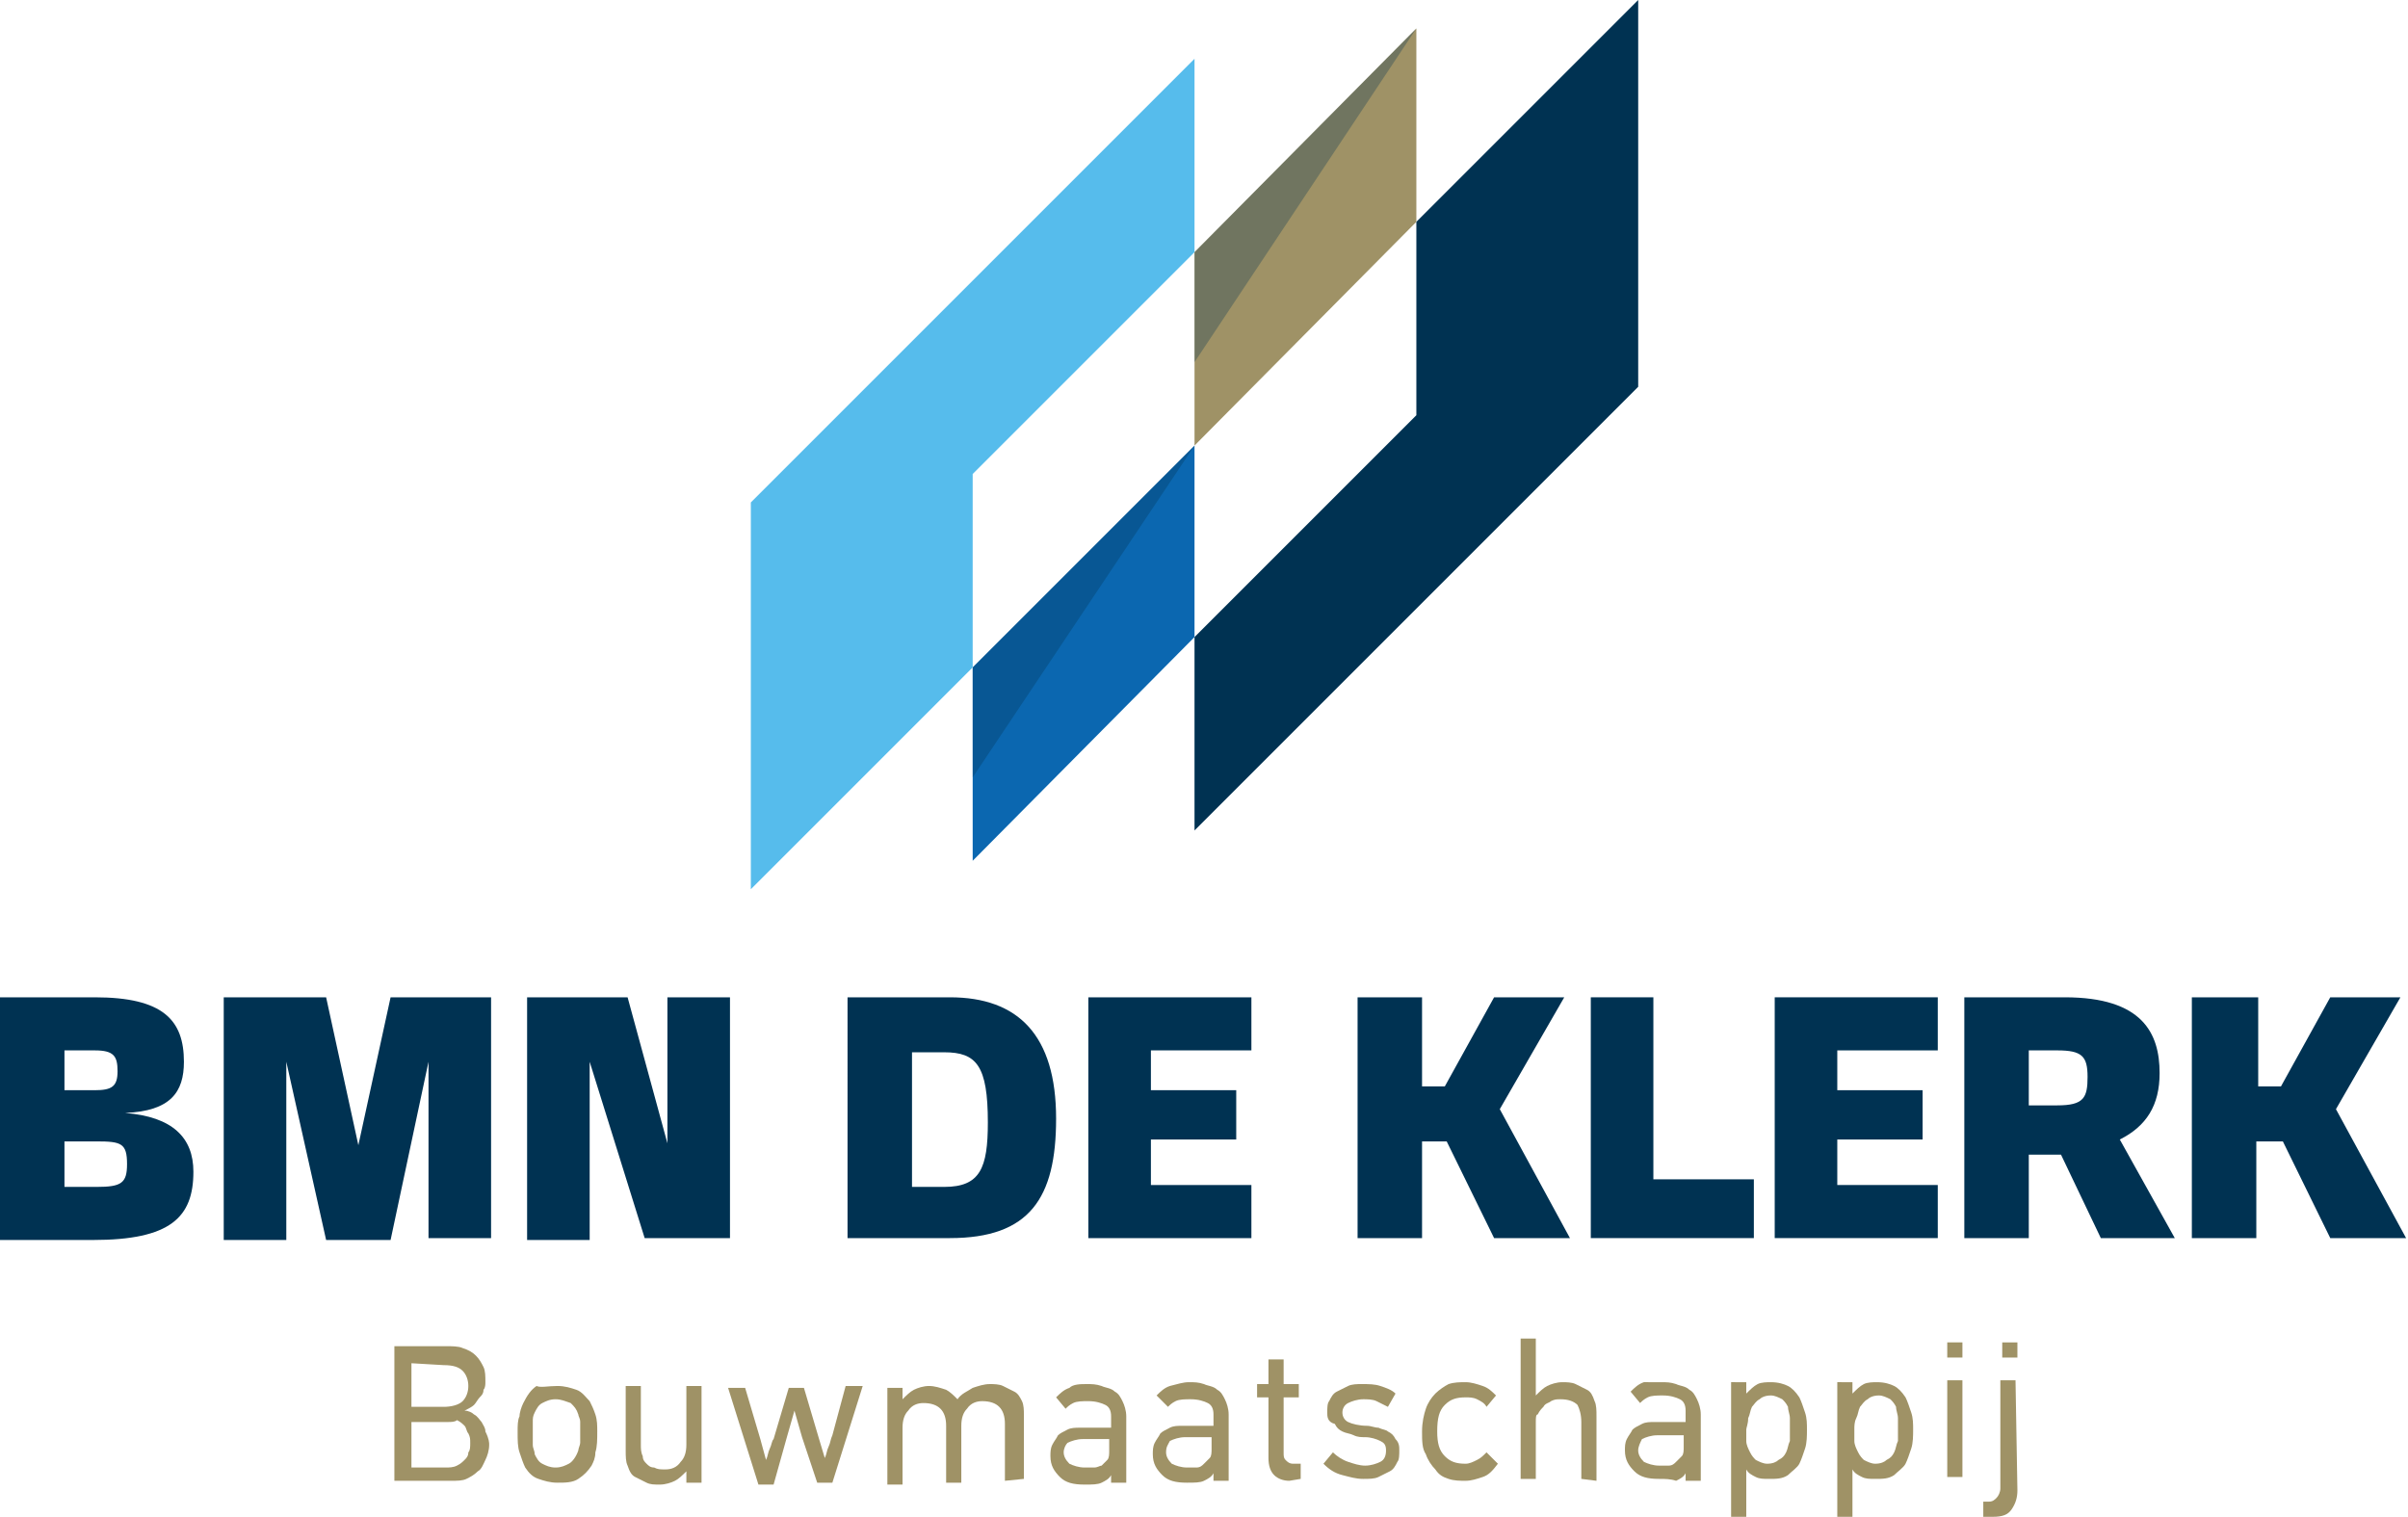 <?xml version="1.0" encoding="utf-8"?>
<!-- Generator: Adobe Illustrator 24.1.2, SVG Export Plug-In . SVG Version: 6.00 Build 0)  -->
<svg version="1.1" id="Layer_1" xmlns="http://www.w3.org/2000/svg" xmlns:xlink="http://www.w3.org/1999/xlink" x="0px" y="0px" width="127px" height="80px"
	 viewBox="0 0 127 80" style="enable-background:new 0 0 127 80;" xml:space="preserve">
<style type="text/css">
	.st0{fill:#9F9266;}
	.st1{opacity:0.3;fill:#003252;}
	.st2{fill:#0B67B0;}
	.st3{fill:#56BCEC;}
	.st4{fill:#003252;}
</style>
<g>
	<g>
		<polygon class="st0" points="74.7,11.7 74.7,1.5 63,13.3 63,23.5 		"/>
		<polygon class="st1" points="74.7,1.5 63,13.3 63,19.1 		"/>
		<polygon class="st2" points="51.3,35.2 51.3,45.4 63,33.6 63,23.5 		"/>
		<polygon class="st3" points="63,13.3 63,3.1 39.6,26.5 39.6,46.9 51.3,35.2 51.3,25 		"/>
		<polygon class="st4" points="74.7,11.7 74.7,21.9 63,33.6 63,43.8 86.4,20.4 86.4,0 		"/>
		<polygon class="st1" points="51.3,35.2 51.3,41 63,23.5 		"/>
	</g>
	<g>
		<path class="st4" d="M5,52.6c3.6,0,4.7,1.2,4.7,3.4c0,1.6-0.7,2.6-3.1,2.7c2.5,0.2,3.6,1.3,3.6,3.1c0,2.4-1.2,3.6-5.3,3.6H0V52.6
			H5z M3.4,57.5H5c0.9,0,1.2-0.2,1.2-1c0-0.8-0.2-1.1-1.2-1.1H3.4V57.5z M3.4,62.6h1.7c1.3,0,1.6-0.2,1.6-1.2c0-1.1-0.3-1.2-1.6-1.2
			H3.4V62.6z"/>
		<path class="st4" d="M17.2,52.6l1.7,7.8l1.7-7.8h5.3v12.7h-3.3V56l-2,9.4h-3.4L15.1,56v9.4h-3.3V52.6H17.2z"/>
		<path class="st4" d="M33.1,52.6l2.1,7.7v-7.7h3.3v12.7H34L31.1,56v9.4h-3.3V52.6H33.1z"/>
		<path class="st4" d="M50.1,52.6c3.6,0,5.6,2,5.6,6.4c0,4.2-1.4,6.3-5.6,6.3h-5.4V52.6H50.1z M48.1,62.6h1.7c1.9,0,2.3-1,2.3-3.4
			c0-3-0.6-3.7-2.3-3.7h-1.7V62.6z"/>
		<path class="st4" d="M66,52.6v2.8h-5.3v2.1h4.5v2.6h-4.5v2.4H66v2.8h-8.6V52.6H66z"/>
		<path class="st4" d="M75,52.6v4.7h1.2l2.6-4.7h3.7l-3.4,5.9l3.7,6.8h-4l-2.5-5.1H75v5.1h-3.4V52.6H75z"/>
		<path class="st4" d="M87.2,52.6v9.6h5.3v3.1h-8.6V52.6H87.2z"/>
		<path class="st4" d="M102.2,52.6v2.8h-5.3v2.1h4.5v2.6h-4.5v2.4h5.3v2.8h-8.6V52.6H102.2z"/>
		<path class="st4" d="M108.9,52.6c4.1,0,5,1.9,5,4c0,1.7-0.7,2.8-2.1,3.5l2.9,5.2h-3.9l-2.1-4.4H107v4.4h-3.4V52.6H108.9z
			 M107,58.3h1.5c1.4,0,1.6-0.4,1.6-1.5c0-1.1-0.3-1.4-1.6-1.4H107V58.3z"/>
		<path class="st4" d="M119.1,52.6v4.7h1.2l2.6-4.7h3.7l-3.4,5.9l3.7,6.8h-4l-2.5-5.1h-1.4v5.1h-3.4V52.6H119.1z"/>
	</g>
	<g>
		<g>
			<path class="st0" d="M25.8,76.2c0,0.3-0.1,0.6-0.2,0.8c-0.1,0.2-0.2,0.5-0.4,0.6c-0.2,0.2-0.4,0.3-0.6,0.4
				c-0.2,0.1-0.5,0.1-0.8,0.1l-3,0l0-7.1l2.7,0c0.3,0,0.7,0,0.9,0.1c0.3,0.1,0.5,0.2,0.7,0.4c0.2,0.2,0.3,0.4,0.4,0.6
				c0.1,0.2,0.1,0.5,0.1,0.8c0,0.1,0,0.3-0.1,0.4c0,0.2-0.1,0.3-0.2,0.4c-0.1,0.1-0.2,0.3-0.3,0.4c-0.1,0.1-0.3,0.2-0.5,0.3l0,0
				c0.2,0,0.4,0.1,0.5,0.2c0.2,0.1,0.3,0.3,0.4,0.4c0.1,0.2,0.2,0.3,0.2,0.5C25.8,75.9,25.8,76.1,25.8,76.2z M21.7,71.9l0,2.3l1.7,0
				c0.4,0,0.8-0.1,1-0.3c0.2-0.2,0.3-0.5,0.3-0.8c0-0.3-0.1-0.6-0.3-0.8c-0.2-0.2-0.5-0.3-1-0.3L21.7,71.9z M21.7,75l0,2.4l1.8,0
				c0.2,0,0.4,0,0.6-0.1c0.2-0.1,0.3-0.2,0.4-0.3c0.1-0.1,0.2-0.2,0.2-0.4c0.1-0.1,0.1-0.3,0.1-0.5c0-0.2,0-0.3-0.1-0.5
				c-0.1-0.1-0.1-0.3-0.2-0.4c-0.1-0.1-0.2-0.2-0.4-0.3C24,75,23.8,75,23.6,75L21.7,75z"/>
			<path class="st0" d="M29.4,73.1c0.4,0,0.7,0.1,1,0.2c0.3,0.1,0.5,0.4,0.7,0.6c0.1,0.2,0.2,0.4,0.3,0.7c0.1,0.3,0.1,0.6,0.1,0.9
				c0,0.4,0,0.8-0.1,1.1c0,0.3-0.1,0.5-0.2,0.7c-0.2,0.3-0.4,0.5-0.7,0.7c-0.3,0.2-0.7,0.2-1.1,0.2c-0.4,0-0.7-0.1-1-0.2
				c-0.3-0.1-0.5-0.3-0.7-0.6c-0.1-0.2-0.2-0.5-0.3-0.8c-0.1-0.3-0.1-0.6-0.1-1.1c0-0.3,0-0.6,0.1-0.8c0-0.2,0.1-0.5,0.2-0.7
				c0.2-0.4,0.4-0.7,0.7-0.9C28.5,73.2,28.9,73.1,29.4,73.1z M29.3,73.8c-0.3,0-0.5,0.1-0.7,0.2c-0.2,0.1-0.3,0.3-0.4,0.5
				c-0.1,0.2-0.1,0.3-0.1,0.5c0,0.2,0,0.4,0,0.6c0,0.2,0,0.4,0,0.6c0,0.2,0.1,0.3,0.1,0.5c0.1,0.2,0.2,0.4,0.4,0.5
				c0.2,0.1,0.4,0.2,0.7,0.2c0.3,0,0.5-0.1,0.7-0.2c0.2-0.1,0.4-0.4,0.5-0.7c0-0.1,0.1-0.3,0.1-0.4c0-0.2,0-0.4,0-0.6
				c0-0.2,0-0.4,0-0.5c0-0.2-0.1-0.3-0.1-0.4c-0.1-0.3-0.2-0.4-0.4-0.6C29.8,73.9,29.6,73.8,29.3,73.8z"/>
			<path class="st0" d="M36.2,78.2l0-0.6h0c-0.2,0.2-0.4,0.4-0.6,0.5c-0.2,0.1-0.5,0.2-0.8,0.2c-0.3,0-0.5,0-0.7-0.1
				c-0.2-0.1-0.4-0.2-0.6-0.3c-0.2-0.1-0.3-0.3-0.4-0.6c-0.1-0.2-0.1-0.5-0.1-0.8l0-3.4l0.8,0l0,3.1c0,0.2,0,0.4,0.1,0.6
				c0,0.2,0.1,0.3,0.2,0.4c0.1,0.1,0.2,0.2,0.4,0.2c0.2,0.1,0.3,0.1,0.6,0.1c0.3,0,0.6-0.1,0.8-0.4c0.2-0.2,0.3-0.5,0.3-0.9l0-3.1
				l0.8,0l0,5.1L36.2,78.2z"/>
			<path class="st0" d="M43.5,76.9c0.1-0.2,0.1-0.4,0.2-0.6c0.1-0.2,0.1-0.4,0.2-0.6l0.7-2.6l0.9,0l-1.6,5.1l-0.8,0l-0.8-2.4
				l-0.4-1.4l-0.4,1.4l-0.7,2.5l-0.8,0l-1.6-5.1l0.9,0l0.8,2.7l0.3,1.1l0,0c0.1-0.2,0.1-0.4,0.2-0.6c0.1-0.2,0.1-0.4,0.2-0.5
				l0.8-2.7l0.8,0l0.8,2.7L43.5,76.9L43.5,76.9z"/>
			<path class="st0" d="M53,78.1l0-3c0-0.4-0.1-0.7-0.3-0.9c-0.2-0.2-0.5-0.3-0.9-0.3c-0.3,0-0.6,0.1-0.8,0.4
				c-0.2,0.2-0.3,0.5-0.3,0.9l0,3l-0.8,0l0-3c0-0.4-0.1-0.7-0.3-0.9c-0.2-0.2-0.5-0.3-0.9-0.3c-0.3,0-0.6,0.1-0.8,0.4
				c-0.2,0.2-0.3,0.5-0.3,0.9l0,3l-0.8,0l0-5.1l0.8,0l0,0.6h0c0.2-0.2,0.4-0.4,0.6-0.5c0.2-0.1,0.5-0.2,0.8-0.2
				c0.3,0,0.6,0.1,0.9,0.2c0.2,0.1,0.4,0.3,0.6,0.5c0,0,0,0,0,0c0.2-0.3,0.5-0.4,0.8-0.6c0.3-0.1,0.6-0.2,0.9-0.2
				c0.2,0,0.5,0,0.7,0.1c0.2,0.1,0.4,0.2,0.6,0.3c0.2,0.1,0.3,0.3,0.4,0.5c0.1,0.2,0.1,0.5,0.1,0.7l0,3.4L53,78.1z"/>
			<path class="st0" d="M57.3,73c0.3,0,0.5,0,0.8,0.1c0.2,0.1,0.5,0.1,0.7,0.3c0.2,0.1,0.3,0.3,0.4,0.5c0.1,0.2,0.2,0.5,0.2,0.8
				l0,3.5l-0.8,0l0-0.4l0,0c-0.1,0.2-0.3,0.3-0.5,0.4c-0.2,0.1-0.5,0.1-0.9,0.1c-0.6,0-1-0.1-1.3-0.4c-0.3-0.3-0.5-0.6-0.5-1.1
				c0-0.2,0-0.4,0.1-0.6c0.1-0.2,0.2-0.3,0.3-0.5c0.1-0.1,0.3-0.2,0.5-0.3c0.2-0.1,0.4-0.1,0.7-0.1l1.6,0l0-0.6
				c0-0.3-0.1-0.5-0.3-0.6c-0.2-0.1-0.5-0.2-0.9-0.2c-0.3,0-0.6,0-0.8,0.1c-0.2,0.1-0.3,0.2-0.4,0.3l-0.5-0.6
				c0.2-0.2,0.4-0.4,0.7-0.5C56.6,73,57,73,57.3,73z M56.1,76.6c0,0.2,0.1,0.4,0.3,0.6c0.2,0.1,0.5,0.2,0.8,0.2c0.2,0,0.3,0,0.5,0
				c0.2,0,0.3-0.1,0.4-0.1c0.1-0.1,0.2-0.2,0.3-0.3c0.1-0.1,0.1-0.3,0.1-0.5l0-0.6l-1.4,0c-0.3,0-0.6,0.1-0.8,0.2
				C56.2,76.2,56.1,76.4,56.1,76.6z"/>
			<path class="st0" d="M62.7,72.9c0.3,0,0.5,0,0.8,0.1c0.2,0.1,0.5,0.1,0.7,0.3c0.2,0.1,0.3,0.3,0.4,0.5c0.1,0.2,0.2,0.5,0.2,0.8
				l0,3.5l-0.8,0l0-0.4l0,0c-0.1,0.2-0.3,0.3-0.5,0.4c-0.2,0.1-0.5,0.1-0.9,0.1c-0.6,0-1-0.1-1.3-0.4c-0.3-0.3-0.5-0.6-0.5-1.1
				c0-0.2,0-0.4,0.1-0.6c0.1-0.2,0.2-0.3,0.3-0.5c0.1-0.1,0.3-0.2,0.5-0.3c0.2-0.1,0.4-0.1,0.7-0.1l1.6,0l0-0.6
				c0-0.3-0.1-0.5-0.3-0.6c-0.2-0.1-0.5-0.2-0.9-0.2c-0.3,0-0.6,0-0.8,0.1c-0.2,0.1-0.3,0.2-0.4,0.3L61,73.6
				c0.2-0.2,0.4-0.4,0.7-0.5C62.1,73,62.4,72.9,62.7,72.9z M61.5,76.6c0,0.2,0.1,0.4,0.3,0.6c0.2,0.1,0.5,0.2,0.8,0.2
				c0.2,0,0.3,0,0.5,0c0.2,0,0.3-0.1,0.4-0.2c0.1-0.1,0.2-0.2,0.3-0.3c0.1-0.1,0.1-0.3,0.1-0.5l0-0.6l-1.4,0c-0.3,0-0.6,0.1-0.8,0.2
				C61.6,76.2,61.5,76.3,61.5,76.6z"/>
			<path class="st0" d="M68,78.1c-0.3,0-0.6-0.1-0.8-0.3c-0.2-0.2-0.3-0.5-0.3-0.9l0-3.2l-0.6,0l0-0.7l0.6,0l0-1.3l0.8,0l0,1.3
				l0.8,0l0,0.7l-0.8,0l0,2.9c0,0.2,0,0.3,0.1,0.4c0.1,0.1,0.2,0.2,0.4,0.2l0.4,0l0,0.8L68,78.1z"/>
			<path class="st0" d="M73.8,76.5c0,0.2,0,0.5-0.1,0.6c-0.1,0.2-0.2,0.4-0.4,0.5c-0.2,0.1-0.4,0.2-0.6,0.3
				c-0.2,0.1-0.5,0.1-0.8,0.1c-0.4,0-0.7-0.1-1.1-0.2c-0.4-0.1-0.7-0.3-1-0.6l0.5-0.6c0.2,0.2,0.5,0.4,0.8,0.5
				c0.3,0.1,0.6,0.2,0.9,0.2c0.3,0,0.6-0.1,0.8-0.2c0.2-0.1,0.3-0.3,0.3-0.6c0-0.3-0.1-0.4-0.3-0.5c-0.2-0.1-0.5-0.2-0.8-0.2
				c-0.2,0-0.4,0-0.6-0.1s-0.4-0.1-0.6-0.2c-0.2-0.1-0.3-0.2-0.4-0.4C70,75,70,74.7,70,74.5c0-0.2,0-0.5,0.1-0.6
				c0.1-0.2,0.2-0.4,0.4-0.5c0.2-0.1,0.4-0.2,0.6-0.3c0.2-0.1,0.5-0.1,0.7-0.1c0.4,0,0.7,0,1,0.1c0.3,0.1,0.6,0.2,0.8,0.4l-0.4,0.7
				c-0.2-0.1-0.4-0.2-0.6-0.3s-0.5-0.1-0.7-0.1c-0.3,0-0.6,0.1-0.8,0.2c-0.2,0.1-0.3,0.3-0.3,0.5c0,0.2,0.1,0.4,0.3,0.5
				c0.2,0.1,0.6,0.2,1,0.2c0.2,0,0.4,0.1,0.6,0.1c0.2,0.1,0.4,0.1,0.5,0.2c0.2,0.1,0.3,0.2,0.4,0.4C73.8,76.1,73.8,76.3,73.8,76.5z"
				/>
			<path class="st0" d="M78.2,77.9c-0.3,0.1-0.6,0.2-0.9,0.2c-0.3,0-0.6,0-0.9-0.1c-0.3-0.1-0.5-0.2-0.7-0.5
				c-0.2-0.2-0.4-0.5-0.5-0.8C75,76.4,75,76,75,75.5c0-0.5,0.1-0.9,0.2-1.2c0.1-0.3,0.3-0.6,0.5-0.8c0.2-0.2,0.5-0.4,0.7-0.5
				c0.3-0.1,0.6-0.1,0.9-0.1c0.3,0,0.6,0.1,0.9,0.2c0.3,0.1,0.5,0.3,0.7,0.5l-0.5,0.6c-0.1-0.2-0.3-0.3-0.5-0.4
				c-0.2-0.1-0.4-0.1-0.6-0.1c-0.5,0-0.8,0.1-1.1,0.4c-0.3,0.3-0.4,0.7-0.4,1.4c0,0.6,0.1,1,0.4,1.3c0.3,0.3,0.6,0.4,1.1,0.4
				c0.2,0,0.4-0.1,0.6-0.2c0.2-0.1,0.3-0.2,0.5-0.4l0.6,0.6C78.7,77.6,78.5,77.8,78.2,77.9z"/>
			<path class="st0" d="M83.4,78l0-3c0-0.4-0.1-0.7-0.2-0.9c-0.2-0.2-0.5-0.3-0.9-0.3c-0.2,0-0.3,0-0.5,0.1
				c-0.1,0.1-0.3,0.1-0.4,0.3c-0.1,0.1-0.2,0.2-0.3,0.4C81,74.6,81,74.8,81,75l0,3l-0.8,0l0-7.4l0.8,0l0,3h0
				c0.2-0.2,0.4-0.4,0.6-0.5c0.2-0.1,0.5-0.2,0.8-0.2c0.2,0,0.5,0,0.7,0.1c0.2,0.1,0.4,0.2,0.6,0.3c0.2,0.1,0.3,0.3,0.4,0.6
				c0.1,0.2,0.1,0.5,0.1,0.8l0,3.4L83.4,78z"/>
			<path class="st0" d="M87.6,72.9c0.3,0,0.5,0,0.8,0.1c0.2,0.1,0.5,0.1,0.7,0.3c0.2,0.1,0.3,0.3,0.4,0.5c0.1,0.2,0.2,0.5,0.2,0.8
				l0,3.5l-0.8,0l0-0.4l0,0c-0.1,0.2-0.3,0.3-0.5,0.4C88.1,78,87.8,78,87.5,78c-0.6,0-1-0.1-1.3-0.4c-0.3-0.3-0.5-0.6-0.5-1.1
				c0-0.2,0-0.4,0.1-0.6c0.1-0.2,0.2-0.3,0.3-0.5c0.1-0.1,0.3-0.2,0.5-0.3c0.2-0.1,0.4-0.1,0.7-0.1l1.6,0l0-0.6
				c0-0.3-0.1-0.5-0.3-0.6c-0.2-0.1-0.5-0.2-0.9-0.2c-0.3,0-0.6,0-0.8,0.1c-0.2,0.1-0.3,0.2-0.4,0.3l-0.5-0.6
				c0.2-0.2,0.4-0.4,0.7-0.5C87,72.9,87.3,72.9,87.6,72.9z M86.4,76.5c0,0.2,0.1,0.4,0.3,0.6c0.2,0.1,0.5,0.2,0.8,0.2
				c0.2,0,0.3,0,0.5,0c0.2,0,0.3-0.1,0.4-0.2c0.1-0.1,0.2-0.2,0.3-0.3c0.1-0.1,0.1-0.3,0.1-0.5l0-0.6l-1.4,0c-0.3,0-0.6,0.1-0.8,0.2
				C86.5,76.1,86.4,76.3,86.4,76.5z"/>
			<path class="st0" d="M92.1,72.9l0,0.6l0,0c0.2-0.2,0.4-0.4,0.6-0.5c0.2-0.1,0.5-0.1,0.7-0.1c0.4,0,0.7,0.1,0.9,0.2
				c0.2,0.1,0.4,0.3,0.6,0.6c0.1,0.2,0.2,0.5,0.3,0.8c0.1,0.3,0.1,0.6,0.1,0.9c0,0.3,0,0.7-0.1,1c-0.1,0.3-0.2,0.6-0.3,0.8
				c-0.1,0.2-0.4,0.4-0.6,0.6c-0.3,0.2-0.6,0.2-1,0.2c-0.3,0-0.5,0-0.7-0.1c-0.2-0.1-0.4-0.2-0.5-0.4h0l0,2.5l-0.8,0l0-7.1
				L92.1,72.9z M92.1,75.4c0,0.2,0,0.4,0,0.6c0,0.2,0.1,0.4,0.2,0.6c0.1,0.2,0.2,0.3,0.3,0.4c0.2,0.1,0.4,0.2,0.6,0.2
				c0.3,0,0.5-0.1,0.6-0.2c0.2-0.1,0.3-0.2,0.4-0.4c0.1-0.2,0.1-0.4,0.2-0.6c0-0.2,0-0.4,0-0.6c0-0.2,0-0.4,0-0.6
				c0-0.2-0.1-0.4-0.1-0.6c-0.1-0.2-0.2-0.3-0.3-0.4c-0.2-0.1-0.4-0.2-0.6-0.2c-0.3,0-0.5,0.1-0.6,0.2c-0.2,0.1-0.3,0.3-0.4,0.4
				c-0.1,0.2-0.1,0.4-0.2,0.6C92.2,75.1,92.1,75.3,92.1,75.4z"/>
			<path class="st0" d="M97.7,72.9l0,0.6l0,0c0.2-0.2,0.4-0.4,0.6-0.5c0.2-0.1,0.5-0.1,0.7-0.1c0.4,0,0.7,0.1,0.9,0.2
				c0.2,0.1,0.4,0.3,0.6,0.6c0.1,0.2,0.2,0.5,0.3,0.8c0.1,0.3,0.1,0.6,0.1,0.9c0,0.3,0,0.7-0.1,1c-0.1,0.3-0.2,0.6-0.3,0.8
				c-0.1,0.2-0.4,0.4-0.6,0.6c-0.3,0.2-0.6,0.2-1,0.2c-0.3,0-0.5,0-0.7-0.1c-0.2-0.1-0.4-0.2-0.5-0.4h0l0,2.5l-0.8,0l0-7.1
				L97.7,72.9z M97.8,75.4c0,0.2,0,0.4,0,0.6c0,0.2,0.1,0.4,0.2,0.6c0.1,0.2,0.2,0.3,0.3,0.4c0.2,0.1,0.4,0.2,0.6,0.2
				c0.3,0,0.5-0.1,0.6-0.2c0.2-0.1,0.3-0.2,0.4-0.4c0.1-0.2,0.1-0.4,0.2-0.6c0-0.2,0-0.4,0-0.6c0-0.2,0-0.4,0-0.6
				c0-0.2-0.1-0.4-0.1-0.6c-0.1-0.2-0.2-0.3-0.3-0.4c-0.2-0.1-0.4-0.2-0.6-0.2c-0.3,0-0.5,0.1-0.6,0.2c-0.2,0.1-0.3,0.3-0.4,0.4
				c-0.1,0.2-0.1,0.4-0.2,0.6C97.8,75,97.8,75.2,97.8,75.4z"/>
			<path class="st0" d="M102.7,71.6l0-0.8l0.8,0l0,0.8L102.7,71.6z M102.7,77.9l0-5.1l0.8,0l0,5.1L102.7,77.9z"/>
			<path class="st0" d="M106.4,78.6c0,0.4-0.1,0.7-0.3,1c-0.2,0.3-0.5,0.4-1,0.4l-0.5,0l0-0.8l0.3,0c0.2,0,0.3-0.1,0.4-0.2
				c0.1-0.1,0.2-0.3,0.2-0.5l0-5.7l0.8,0L106.4,78.6z M105.6,71.6l0-0.8l0.8,0l0,0.8L105.6,71.6z"/>
		</g>
	</g>
</g>
</svg>
